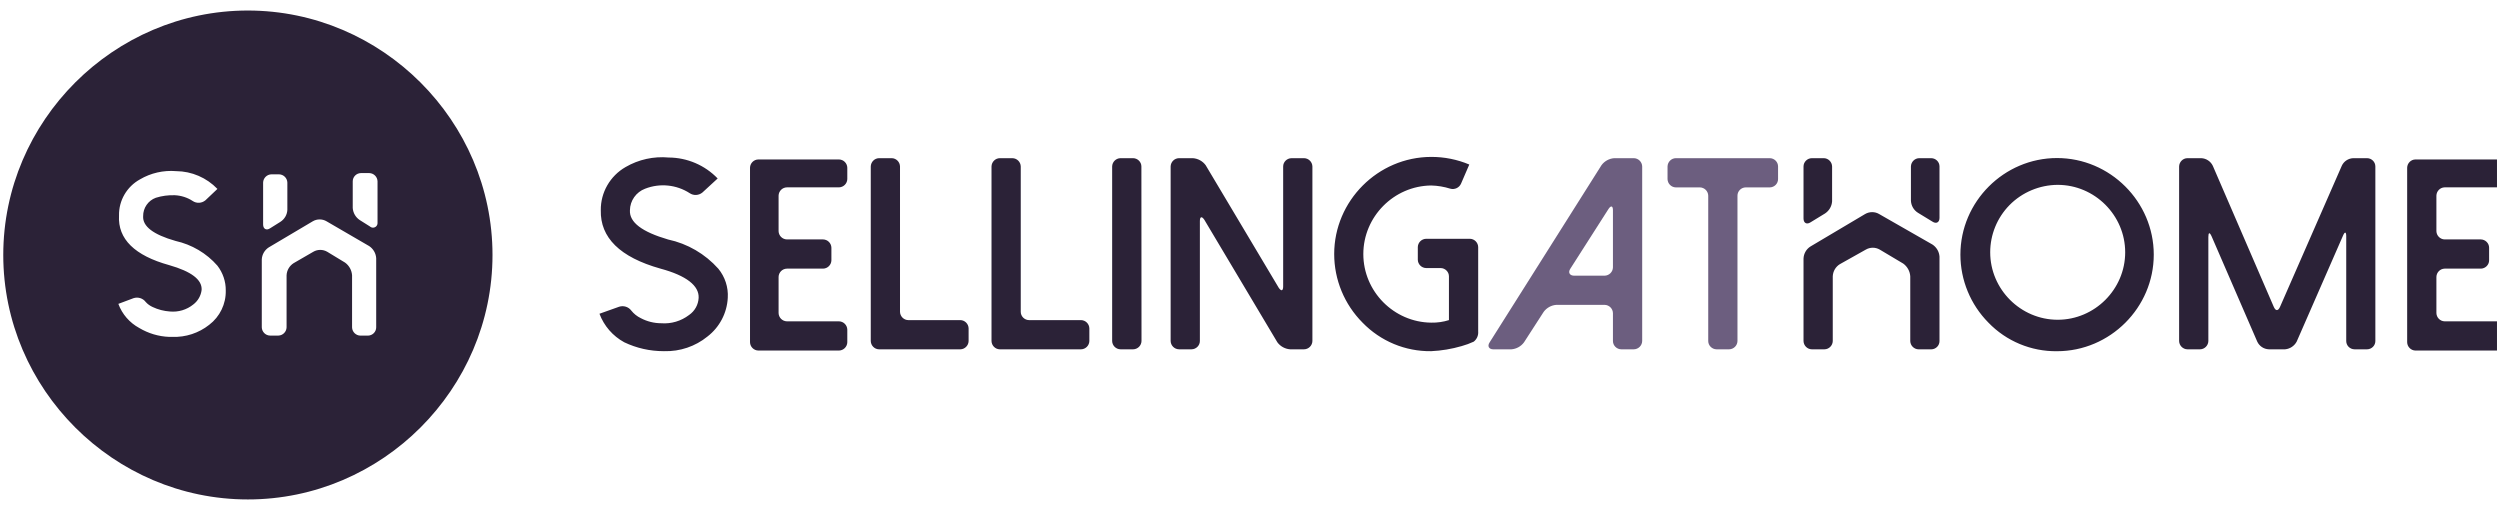 <?xml version="1.0" encoding="UTF-8" standalone="no"?> <svg xmlns="http://www.w3.org/2000/svg" xmlns:xlink="http://www.w3.org/1999/xlink" xmlns:serif="http://www.serif.com/" width="100%" height="100%" viewBox="0 0 225 46" version="1.1" xml:space="preserve" style="fill-rule:evenodd;clip-rule:evenodd;stroke-linejoin:round;stroke-miterlimit:2;"> <g transform="matrix(1,0,0,1,-3078,-558)"> <g id="LOGO-header" serif:id="LOGO header" transform="matrix(0.983,0,0,0.351,3869.92,548.87)"> <rect x="-806" y="26" width="229" height="131" style="fill:none;"></rect> <clipPath id="_clip1"> <rect x="-806" y="26" width="229" height="131"></rect> </clipPath> <g clip-path="url(#_clip1)"> <g transform="matrix(1,0,0,0.957,0,3.978)"> <g id="Tracé_27" transform="matrix(1.018,0,0,2.977,-3938.72,-1638.3)"> <path d="M3224.65,572.289C3225.06,572.296 3225.39,572.628 3225.4,573.033L3225.4,588.748C3225.39,589.153 3225.06,589.484 3224.65,589.491L3223.51,589.491C3223.11,589.484 3222.77,589.153 3222.77,588.748L3222.77,586.233C3222.76,585.828 3222.43,585.497 3222.02,585.49L3217.68,585.49C3217.23,585.522 3216.81,585.753 3216.54,586.12L3214.77,588.864C3214.5,589.231 3214.08,589.462 3213.62,589.494L3212.02,589.494C3211.62,589.494 3211.45,589.208 3211.68,588.864L3221.74,572.92C3222.01,572.552 3222.43,572.322 3222.88,572.289L3224.65,572.289ZM3236.88,572.289C3237.29,572.296 3237.62,572.628 3237.62,573.033L3237.62,574.175C3237.62,574.58 3237.29,574.911 3236.88,574.918L3234.71,574.918C3234.3,574.925 3233.97,575.256 3233.97,575.661L3233.97,588.748C3233.96,589.153 3233.63,589.484 3233.22,589.491L3232.08,589.491C3231.68,589.484 3231.34,589.153 3231.34,588.748L3231.34,575.661C3231.33,575.256 3231,574.925 3230.59,574.918L3228.42,574.918C3228.02,574.911 3227.69,574.58 3227.68,574.175L3227.68,573.033C3227.69,572.628 3228.02,572.296 3228.42,572.289L3236.88,572.289ZM3218.94,582.233C3218.71,582.576 3218.88,582.864 3219.28,582.864L3222.02,582.864C3222.43,582.856 3222.76,582.525 3222.77,582.12L3222.77,576.975C3222.77,576.576 3222.6,576.518 3222.37,576.861L3218.94,582.233Z" style="fill:rgb(108,94,127);fill-rule:nonzero;"></path> </g> <g id="Tracé_20" transform="matrix(1.018,0,0,2.977,-3938.72,-1638.3)"> <path d="M3100,559C3100,559 3100,559 3100,559C3087.93,559 3078,568.932 3078,581.001C3078,593.071 3087.93,603.003 3100,603.003C3112.07,603.003 3122,593.071 3122,581.001C3122,568.934 3112.07,559.006 3100,559ZM3256.54,587.09C3254.93,585.463 3254.02,583.261 3254.02,580.969C3254.02,576.201 3257.94,572.277 3262.71,572.277C3267.48,572.277 3271.41,576.201 3271.41,580.969C3271.41,585.738 3267.48,589.662 3262.71,589.662C3262.71,589.662 3262.71,589.662 3262.71,589.662C3260.39,589.693 3258.15,588.762 3256.54,587.09ZM3200.25,587.09C3198.62,585.452 3197.7,583.231 3197.7,580.918C3197.7,576.13 3201.63,572.186 3206.42,572.175C3207.6,572.171 3208.77,572.404 3209.85,572.861L3209.11,574.576C3208.95,574.949 3208.53,575.146 3208.14,575.033C3207.58,574.858 3207.01,574.762 3206.42,574.747C3203.06,574.785 3200.32,577.56 3200.32,580.919C3200.32,584.279 3203.06,587.053 3206.42,587.091C3206.97,587.103 3207.51,587.026 3208.02,586.862L3208.02,582.92C3208.02,582.516 3207.68,582.185 3207.28,582.178L3205.97,582.178C3205.56,582.171 3205.23,581.839 3205.22,581.434L3205.22,580.287C3205.23,579.882 3205.56,579.551 3205.97,579.544L3209.91,579.544C3210.31,579.551 3210.64,579.882 3210.65,580.287L3210.65,587.888C3210.68,588.24 3210.53,588.582 3210.25,588.802C3209.9,588.964 3209.54,589.097 3209.16,589.202C3208.27,589.462 3207.35,589.616 3206.42,589.659C3204.1,589.691 3201.87,588.761 3200.25,587.09ZM3142.31,582.236C3141.12,580.902 3139.54,579.981 3137.79,579.607C3135.45,578.921 3134.3,578.064 3134.36,576.978C3134.37,576.111 3134.92,575.337 3135.73,575.035C3137.05,574.52 3138.54,574.669 3139.73,575.435C3140.08,575.675 3140.55,575.652 3140.88,575.378L3142.25,574.116C3141.1,572.919 3139.51,572.239 3137.85,572.23C3136.5,572.106 3135.14,572.405 3133.97,573.087C3132.58,573.884 3131.72,575.372 3131.74,576.973C3131.68,579.429 3133.45,581.202 3137.11,582.23C3139.45,582.861 3140.59,583.773 3140.54,584.859C3140.51,585.479 3140.19,586.052 3139.68,586.402C3138.96,586.951 3138.07,587.216 3137.17,587.145C3136.53,587.143 3135.9,586.986 3135.34,586.688C3135,586.525 3134.71,586.291 3134.48,586.002C3134.23,585.668 3133.79,585.529 3133.39,585.659L3131.62,586.29C3132.03,587.385 3132.82,588.297 3133.85,588.858C3134.95,589.384 3136.16,589.658 3137.39,589.658L3137.45,589.658C3138.86,589.697 3140.24,589.23 3141.33,588.343C3142.42,587.504 3143.09,586.23 3143.16,584.857C3143.22,583.907 3142.91,582.969 3142.31,582.236ZM3302.26,572.404C3302.66,572.411 3302.99,572.742 3303,573.146L3303,574.171C3302.99,574.576 3302.66,574.907 3302.26,574.915L3297.57,574.915C3297.17,574.922 3296.84,575.253 3296.83,575.657L3296.83,578.858C3296.84,579.263 3297.17,579.593 3297.57,579.601L3300.83,579.601C3301.23,579.608 3301.57,579.939 3301.57,580.344L3301.57,581.486C3301.57,581.891 3301.23,582.223 3300.83,582.23L3297.57,582.23C3297.17,582.237 3296.84,582.568 3296.83,582.972L3296.83,586.23C3296.84,586.635 3297.17,586.966 3297.57,586.973L3302.26,586.973C3302.66,586.98 3302.99,587.311 3303,587.716L3303,588.859C3302.99,589.264 3302.66,589.595 3302.26,589.602L3294.94,589.602C3294.54,589.595 3294.21,589.264 3294.2,588.859L3294.2,573.146C3294.21,572.741 3294.54,572.41 3294.94,572.404L3302.26,572.404ZM3153.16,572.404C3153.57,572.41 3153.9,572.741 3153.91,573.146L3153.91,574.171C3153.9,574.576 3153.57,574.907 3153.16,574.915L3148.48,574.915C3148.07,574.921 3147.74,575.252 3147.73,575.657L3147.73,578.858C3147.74,579.263 3148.07,579.594 3148.48,579.601L3151.73,579.601C3152.14,579.608 3152.47,579.939 3152.48,580.344L3152.48,581.486C3152.47,581.891 3152.14,582.223 3151.73,582.23L3148.48,582.23C3148.07,582.236 3147.74,582.567 3147.73,582.972L3147.73,586.23C3147.74,586.635 3148.07,586.966 3148.48,586.973L3153.16,586.973C3153.57,586.98 3153.9,587.311 3153.91,587.716L3153.91,588.859C3153.9,589.264 3153.57,589.595 3153.16,589.602L3145.91,589.602C3145.5,589.595 3145.17,589.264 3145.16,588.859L3145.16,573.146C3145.17,572.741 3145.5,572.41 3145.91,572.404L3153.16,572.404ZM3251.51,580.064C3251.88,580.311 3252.11,580.711 3252.14,581.15L3252.14,588.751C3252.14,589.156 3251.81,589.487 3251.4,589.494L3250.26,589.494C3249.85,589.487 3249.52,589.156 3249.51,588.751L3249.51,582.919C3249.48,582.464 3249.25,582.046 3248.88,581.776L3246.77,580.519C3246.38,580.291 3245.9,580.291 3245.51,580.519L3243.17,581.833C3242.79,582.07 3242.56,582.476 3242.54,582.919L3242.54,588.748C3242.53,589.153 3242.2,589.484 3241.8,589.491L3240.65,589.491C3240.25,589.484 3239.92,589.153 3239.91,588.748L3239.91,581.318C3239.93,580.875 3240.16,580.469 3240.54,580.233L3245.45,577.316C3245.84,577.088 3246.33,577.088 3246.71,577.316L3251.51,580.064ZM3168.76,572.289C3169.17,572.296 3169.5,572.628 3169.51,573.033L3169.51,586.119C3169.51,586.524 3169.85,586.856 3170.25,586.863L3174.93,586.863C3175.34,586.87 3175.67,587.201 3175.68,587.606L3175.68,588.749C3175.67,589.154 3175.34,589.485 3174.93,589.492L3167.62,589.492C3167.22,589.485 3166.89,589.154 3166.88,588.749L3166.88,573.033C3166.89,572.628 3167.22,572.296 3167.62,572.289L3168.76,572.289ZM3157.91,572.289C3158.31,572.296 3158.64,572.628 3158.65,573.033L3158.65,586.119C3158.66,586.524 3158.99,586.856 3159.39,586.863L3164.08,586.863C3164.48,586.87 3164.81,587.201 3164.82,587.606L3164.82,588.749C3164.81,589.153 3164.48,589.485 3164.08,589.492L3156.76,589.492C3156.36,589.485 3156.03,589.154 3156.02,588.749L3156.02,573.033C3156.03,572.628 3156.36,572.296 3156.76,572.289L3157.91,572.289ZM3180.37,588.748C3180.36,589.153 3180.03,589.484 3179.62,589.491L3178.48,589.491C3178.07,589.484 3177.74,589.153 3177.73,588.748L3177.73,573.033C3177.74,572.628 3178.07,572.296 3178.48,572.289L3179.62,572.289C3180.02,572.296 3180.36,572.628 3180.36,573.033L3180.37,588.748ZM3290.6,572.289C3291.01,572.296 3291.34,572.628 3291.34,573.033L3291.34,588.748C3291.34,589.153 3291.01,589.484 3290.6,589.491L3289.46,589.491C3289.05,589.484 3288.72,589.153 3288.72,588.748L3288.72,579.318C3288.72,578.919 3288.6,578.861 3288.43,579.262L3284.26,588.805C3284.05,589.189 3283.67,589.447 3283.23,589.49L3281.75,589.49C3281.3,589.47 3280.91,589.205 3280.72,588.805L3276.61,579.318C3276.43,578.919 3276.32,578.975 3276.32,579.375L3276.32,588.748C3276.31,589.153 3275.98,589.484 3275.58,589.491L3274.43,589.491C3274.03,589.484 3273.7,589.153 3273.69,588.748L3273.69,573.033C3273.7,572.628 3274.03,572.296 3274.43,572.289L3275.69,572.289C3276.13,572.31 3276.53,572.575 3276.72,572.975L3282.2,585.661C3282.37,586.061 3282.6,586.061 3282.77,585.661L3288.32,572.975C3288.5,572.575 3288.9,572.31 3289.34,572.289L3290.6,572.289ZM3194.99,572.289C3195.4,572.296 3195.73,572.628 3195.74,573.033L3195.74,588.748C3195.73,589.153 3195.4,589.484 3194.99,589.491L3193.74,589.491C3193.28,589.459 3192.86,589.228 3192.59,588.861L3186.02,577.831C3185.79,577.489 3185.62,577.545 3185.62,577.946L3185.62,588.746C3185.62,589.151 3185.28,589.483 3184.88,589.49L3183.74,589.49C3183.33,589.483 3183,589.151 3182.99,588.746L3182.99,573.033C3183,572.628 3183.33,572.296 3183.74,572.289L3184.99,572.289C3185.45,572.322 3185.87,572.552 3186.14,572.92L3192.71,583.949C3192.94,584.292 3193.11,584.234 3193.11,583.835L3193.11,573.034C3193.11,572.629 3193.45,572.298 3193.85,572.291L3194.99,572.289ZM3096.52,587.287C3095.58,588.032 3094.4,588.417 3093.2,588.373L3092.92,588.373C3091.97,588.336 3091.05,588.061 3090.23,587.572C3089.36,587.1 3088.69,586.328 3088.35,585.401L3089.72,584.887C3090.12,584.758 3090.56,584.896 3090.81,585.23C3090.98,585.424 3091.2,585.579 3091.44,585.687C3091.92,585.914 3092.44,586.049 3092.98,586.087C3093.74,586.161 3094.5,585.934 3095.09,585.456C3095.51,585.136 3095.78,584.662 3095.84,584.142C3095.89,583.228 3094.92,582.485 3092.92,581.914C3089.83,581.057 3088.29,579.571 3088.41,577.456C3088.38,576.107 3089.11,574.852 3090.29,574.199C3091.27,573.621 3092.41,573.361 3093.55,573.456C3094.95,573.467 3096.29,574.044 3097.26,575.056L3096.18,576.081C3095.85,576.355 3095.38,576.379 3095.03,576.138C3094.56,575.829 3094,575.652 3093.43,575.623C3092.85,575.603 3092.27,575.68 3091.72,575.852C3091.03,576.103 3090.57,576.77 3090.58,577.507C3090.52,578.422 3091.49,579.165 3093.49,579.736C3094.95,580.061 3096.28,580.841 3097.26,581.965C3097.75,582.604 3098.02,583.389 3098.01,584.193C3098.04,585.404 3097.48,586.557 3096.52,587.287ZM3111.54,587.516C3111.54,587.921 3111.21,588.252 3110.8,588.259L3110.12,588.259C3109.71,588.252 3109.38,587.921 3109.37,587.516L3109.37,582.83C3109.34,582.375 3109.11,581.956 3108.74,581.687L3107.14,580.715C3106.75,580.486 3106.27,580.486 3105.88,580.715L3104.11,581.74C3103.74,581.976 3103.5,582.383 3103.48,582.826L3103.48,587.512C3103.47,587.917 3103.14,588.248 3102.74,588.255L3101.99,588.255C3101.59,588.248 3101.26,587.916 3101.25,587.512L3101.25,581.401C3101.27,580.958 3101.51,580.552 3101.88,580.316L3105.83,577.973C3106.21,577.744 3106.7,577.744 3107.08,577.973L3110.91,580.201C3111.28,580.448 3111.51,580.848 3111.54,581.287L3111.54,587.515L3111.54,587.516ZM3258.43,576.518C3257.32,577.652 3256.7,579.175 3256.7,580.76C3256.7,584.09 3259.44,586.831 3262.77,586.831C3266.1,586.831 3268.84,584.09 3268.84,580.76C3268.84,577.43 3266.1,574.69 3262.77,574.69C3261.14,574.698 3259.57,575.356 3258.43,576.518L3258.43,576.518ZM3101.37,574.486C3101.38,574.082 3101.71,573.75 3102.12,573.743L3102.8,573.743C3103.21,573.75 3103.54,574.081 3103.55,574.486L3103.55,576.941C3103.53,577.384 3103.29,577.791 3102.91,578.027L3102,578.598C3101.66,578.827 3101.37,578.655 3101.37,578.255L3101.37,574.486L3101.37,574.486ZM3111.66,578.087C3111.66,578.103 3111.66,578.119 3111.66,578.135C3111.66,578.358 3111.48,578.542 3111.25,578.542C3111.15,578.542 3111.05,578.502 3110.97,578.43L3110.06,577.858C3109.69,577.612 3109.46,577.212 3109.43,576.773L3109.43,574.372C3109.43,573.967 3109.76,573.636 3110.17,573.63L3110.91,573.63C3111.32,573.636 3111.65,573.967 3111.66,574.372L3111.66,578.087L3111.66,578.087ZM3242.48,573.033C3242.47,572.628 3242.14,572.296 3241.74,572.289L3240.65,572.289C3240.25,572.297 3239.91,572.628 3239.91,573.033L3239.91,577.719C3239.91,578.118 3240.19,578.29 3240.54,578.062L3241.85,577.261C3242.22,577.015 3242.45,576.615 3242.48,576.176L3242.48,573.033L3242.48,573.033ZM3250.31,572.289C3249.91,572.296 3249.58,572.628 3249.57,573.033L3249.57,576.116C3249.59,576.559 3249.82,576.965 3250.2,577.202L3251.51,578.002C3251.86,578.23 3252.14,578.059 3252.14,577.659L3252.14,573.033C3252.14,572.628 3251.81,572.296 3251.4,572.289L3250.31,572.289Z" style="fill:rgb(43,34,55);fill-rule:nonzero;"></path> </g> </g> </g> </g> </g> </svg> 